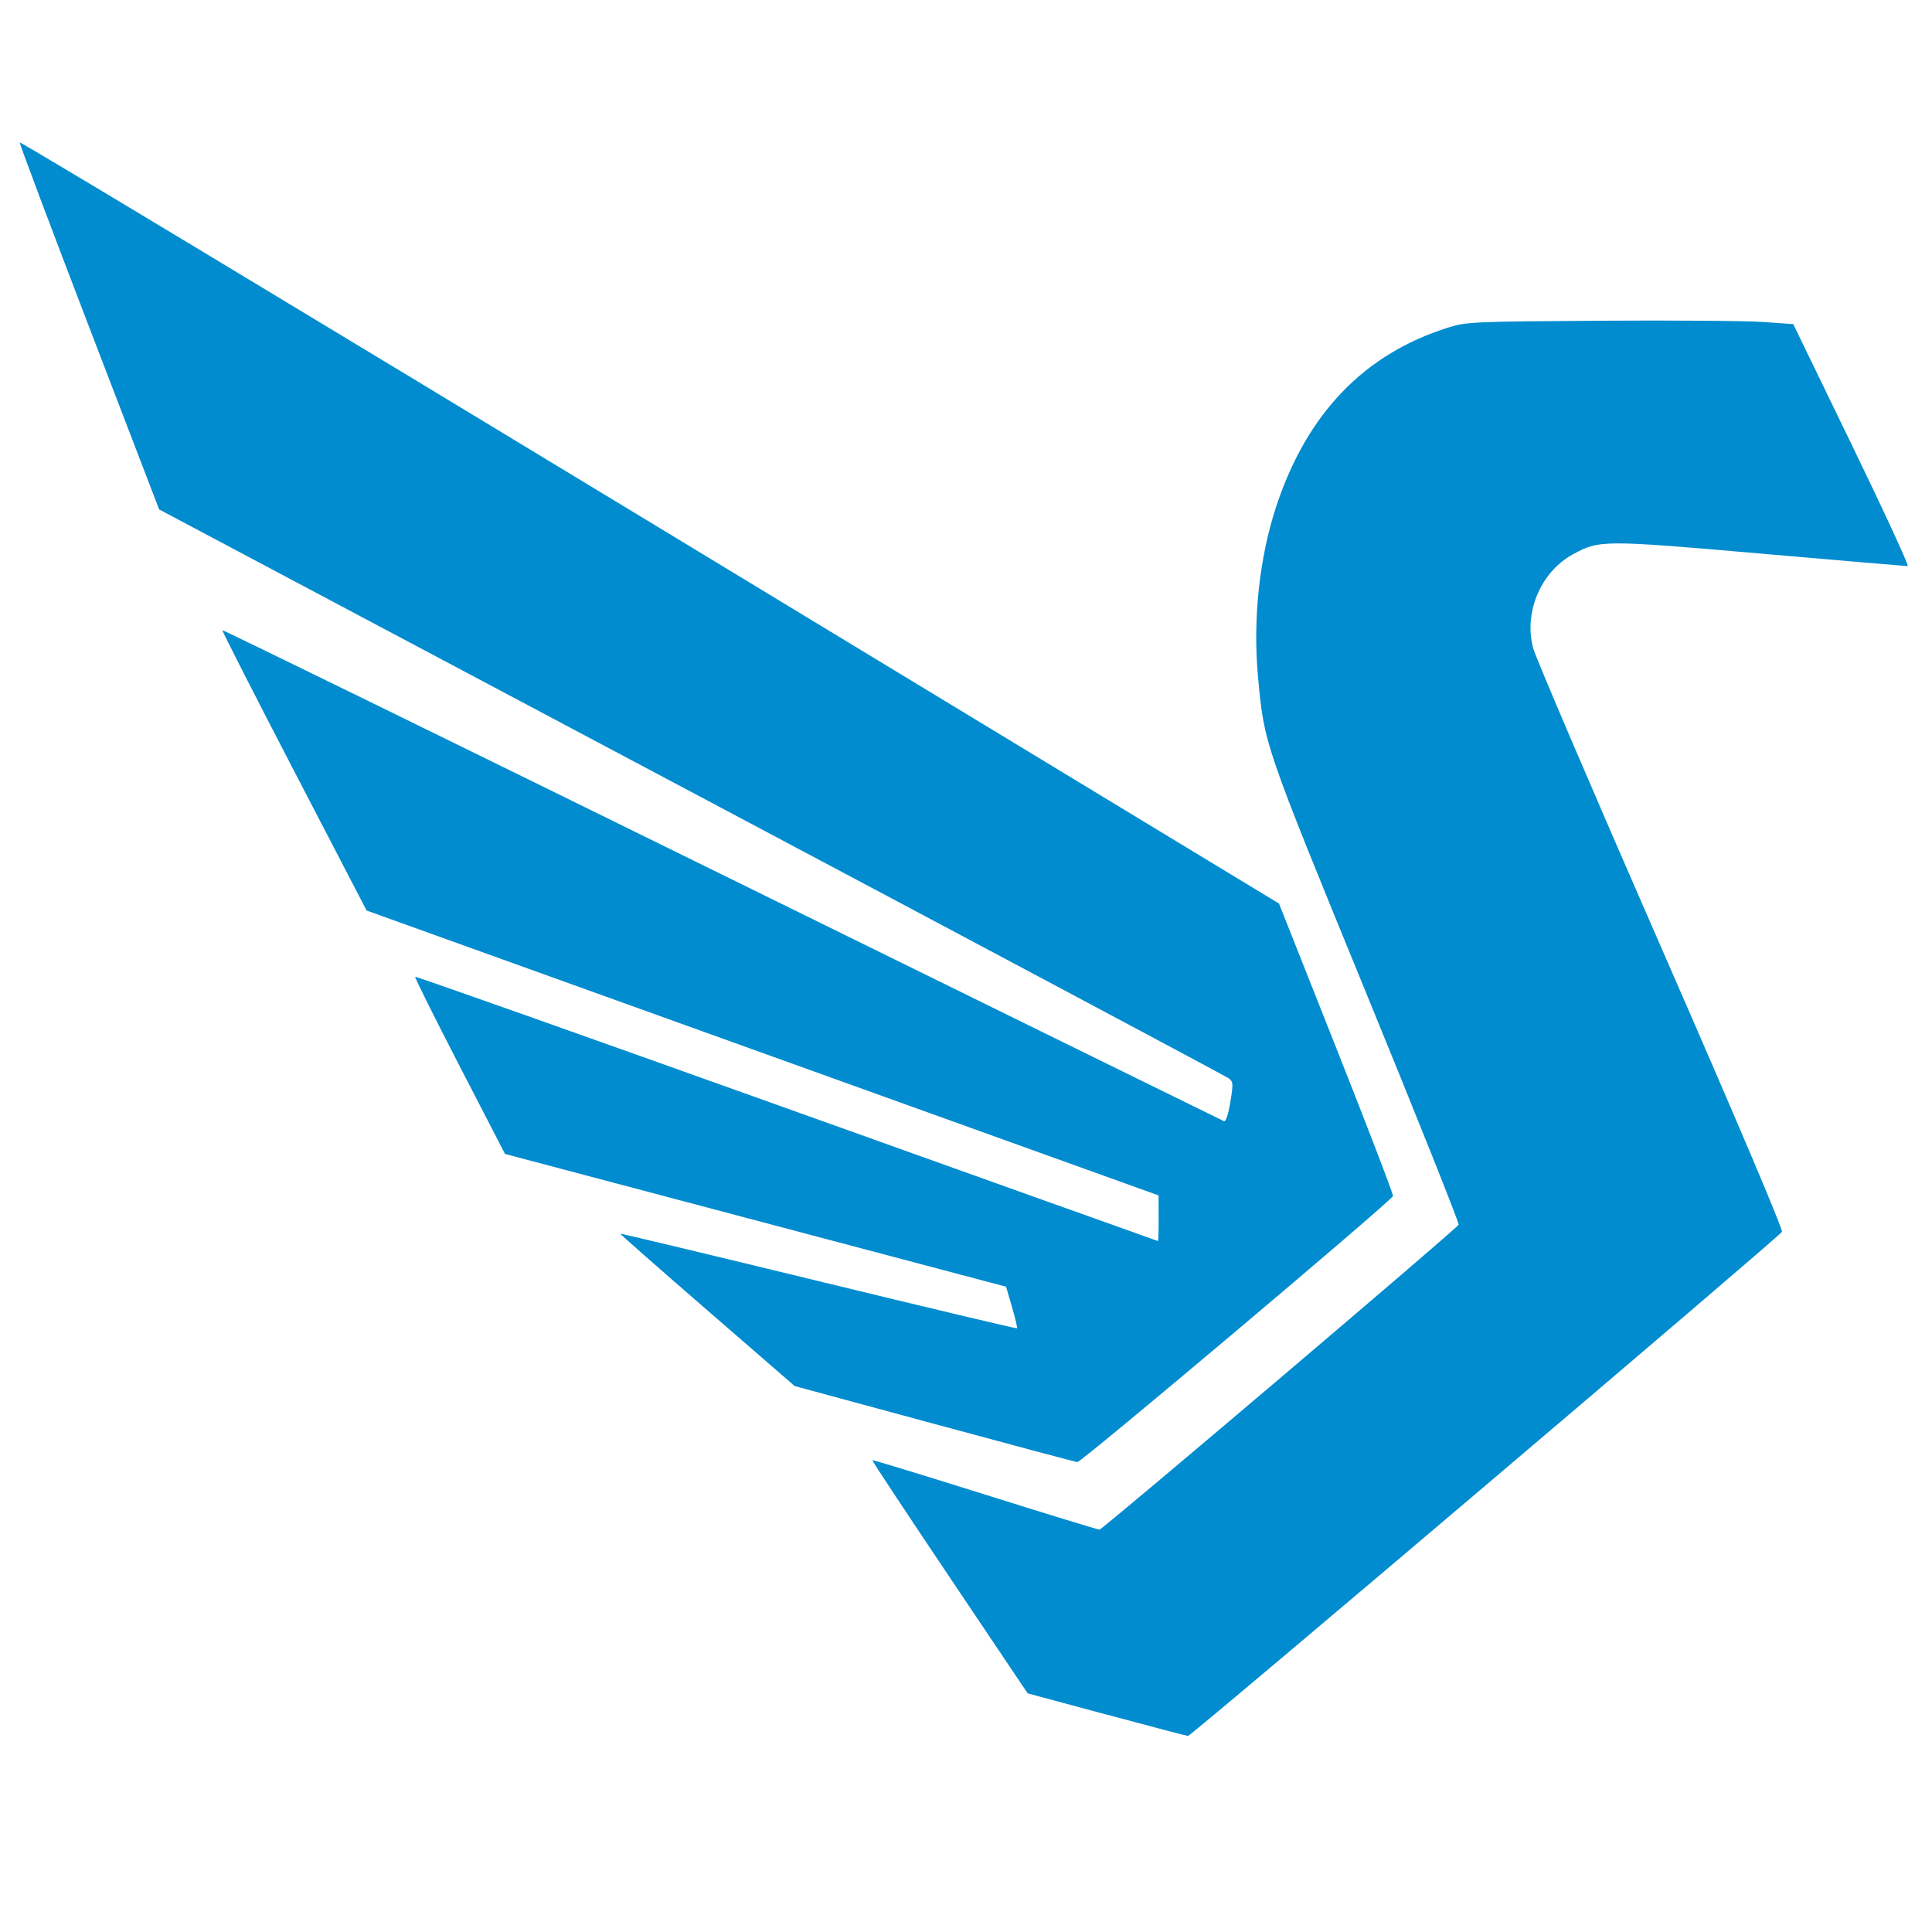 <?xml version="1.0" encoding="UTF-8" standalone="no"?>
<svg xmlns:dc="http://purl.org/dc/elements/1.1/" xmlns:cc="http://creativecommons.org/ns#" xmlns:rdf="http://www.w3.org/1999/02/22-rdf-syntax-ns#" xmlns:svg="http://www.w3.org/2000/svg" xmlns="http://www.w3.org/2000/svg" xmlns:sodipodi="http://sodipodi.sourceforge.net/DTD/sodipodi-0.dtd" xmlns:inkscape="http://www.inkscape.org/namespaces/inkscape" width="132mm" height="132mm" viewBox="0 0 132 132" version="1.1" id="svg8" inkscape:version="1.0.2-2 (e86c870879, 2021-01-15)" sodipodi:docname="Logo Quadratisch mittelblau.svg">
  <defs id="defs2">
    <pattern id="EMFhbasepattern" patternUnits="userSpaceOnUse" width="6" height="6" x="0" y="0"></pattern>
  </defs>
  <g inkscape:label="Ebene 1" inkscape:groupmode="layer" id="layer1" transform="translate(-25.818,-83.03)">
    <g id="g872" transform="translate(-0.756,-0.756)" style="fill:#008ccf;fill-opacity:1">
      <path style="fill:#008ccf;fill-opacity:1;stroke:none;stroke-width:0.189;stroke-opacity:1" d="m 90.422,181.076 -9.552,-2.59 -5.98,-5.185 c -3.289,-2.852 -5.962,-5.204 -5.939,-5.227 0.023,-0.023 6.119,1.436 13.546,3.242 7.428,1.806 13.532,3.257 13.565,3.224 0.033,-0.033 -0.122,-0.686 -0.345,-1.451 l -0.405,-1.391 -17.118,-4.536 -17.118,-4.536 -3.106,-6.014 c -1.708,-3.307 -3.072,-6.047 -3.03,-6.089 0.041,-0.042 11.467,4.004 25.39,8.989 13.923,4.986 25.336,9.065 25.362,9.066 0.026,2.7e-4 0.045,-0.701 0.043,-1.558 l -0.004,-1.559 -27.055,-9.733 -27.055,-9.733 -4.959,-9.544 c -2.727,-5.249 -4.93,-9.573 -4.895,-9.608 0.035,-0.035 15.399,7.479 34.143,16.698 18.744,9.219 34.173,16.8 34.287,16.846 0.128,0.051 0.295,-0.445 0.436,-1.296 0.21,-1.266 0.201,-1.4 -0.113,-1.634 -0.188,-0.14 -16.707,-8.942 -36.709,-19.56 L 37.446,118.592 32.66,106.121 C 30.028,99.262 27.896,93.589 27.922,93.515 c 0.026,-0.074 19.396,11.597 43.043,25.935 l 42.995,26.07 3.914,9.876 c 2.153,5.432 3.896,9.978 3.874,10.104 -0.051,0.295 -21.295,18.204 -21.567,18.182 -0.113,-0.009 -4.505,-1.182 -9.758,-2.607 z" id="path31"></path>
      <path style="fill:#008ccf;fill-opacity:1;stroke:none;stroke-width:0.265;stroke-opacity:1" d="m 102.16,200.929 -5.374,-1.449 -5.333,-7.938 c -2.933,-4.366 -5.309,-7.962 -5.28,-7.993 0.029,-0.03 3.486,1.025 7.683,2.344 4.197,1.32 7.724,2.401 7.839,2.402 0.195,0.002 24.321,-20.481 24.539,-20.833 0.055,-0.089 -2.798,-7.238 -6.341,-15.886 -6.97,-17.015 -6.947,-16.948 -7.368,-21.551 -0.36,-3.944 0.092,-8.153 1.251,-11.655 2.097,-6.337 5.998,-10.393 11.735,-12.202 1.246,-0.393 1.679,-0.412 10.372,-0.47 4.989,-0.033 10.003,0.006 11.141,0.086 l 2.07,0.145 4.009,8.268 c 2.205,4.548 3.921,8.268 3.814,8.268 -0.107,0 -4.62,-0.385 -10.028,-0.855 -10.773,-0.936 -11.04,-0.936 -12.832,0.039 -2.208,1.202 -3.381,3.95 -2.737,6.412 0.16,0.612 4.085,9.787 8.723,20.389 5.163,11.803 8.372,19.364 8.278,19.501 -0.306,0.447 -40.373,34.454 -40.577,34.439 -0.115,-0.008 -2.628,-0.667 -5.583,-1.465 z" id="path856"></path>
    </g>
  </g>
</svg>
